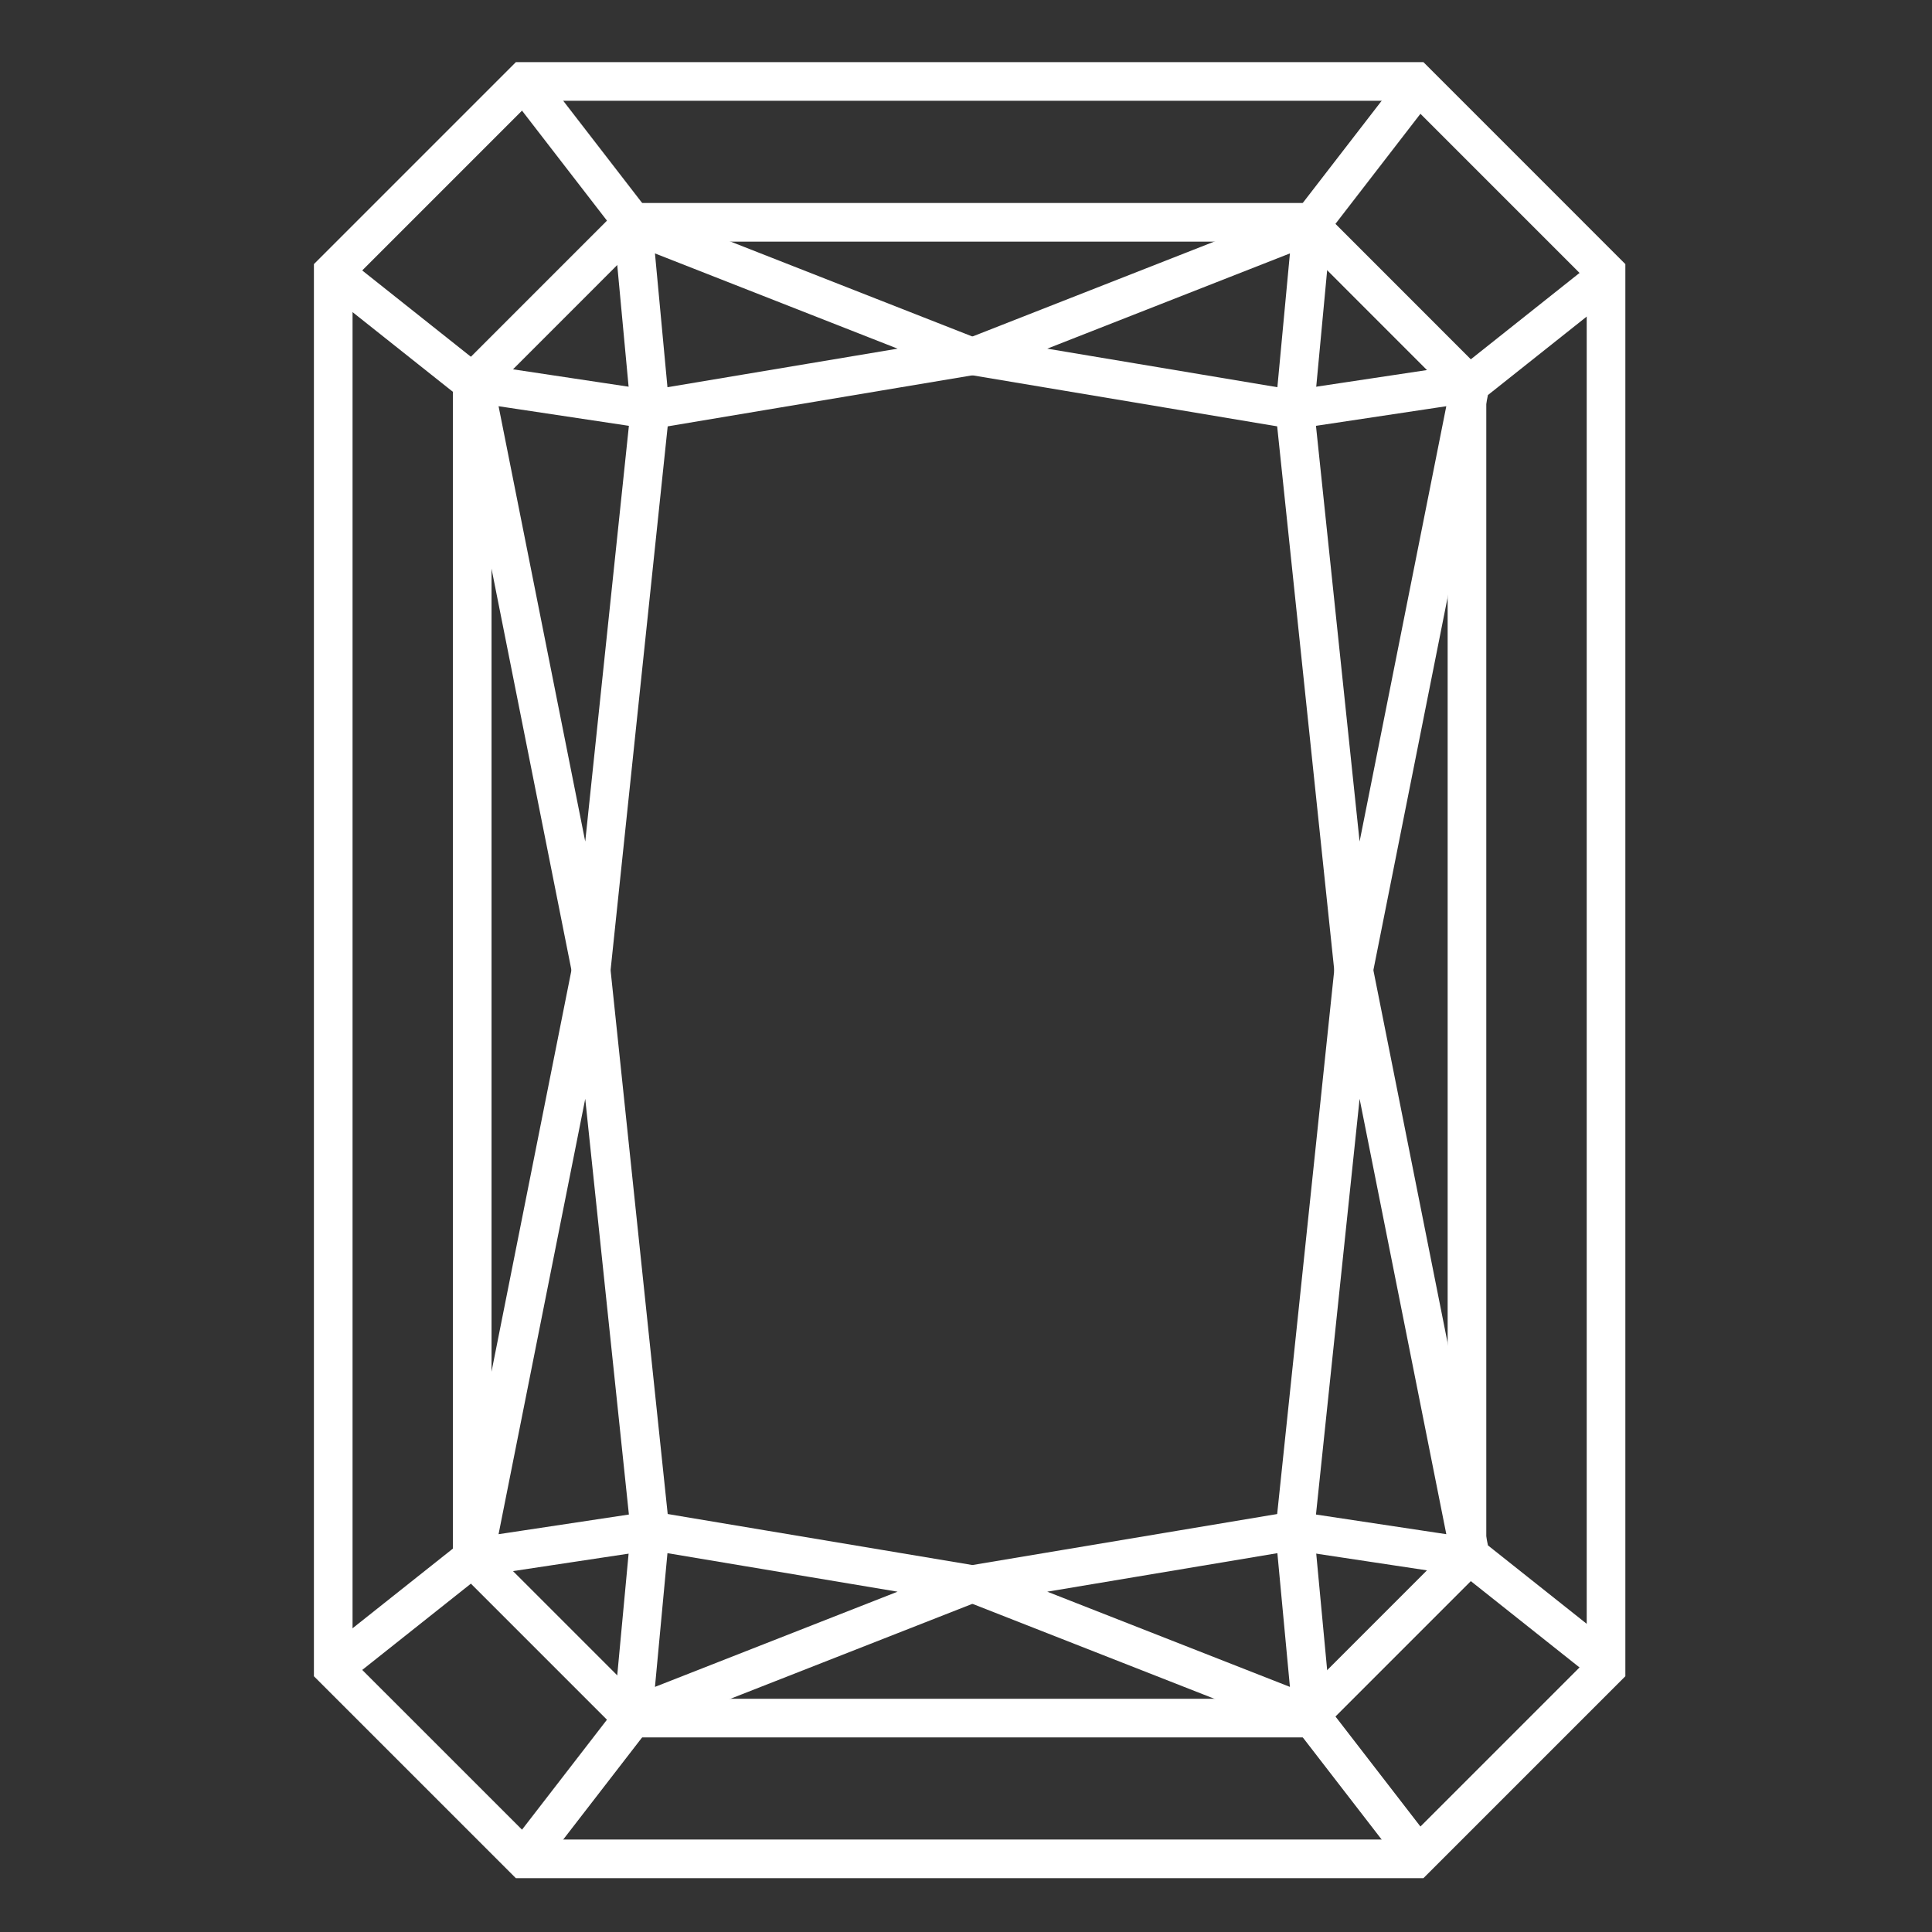 <?xml version="1.0" encoding="utf-8"?>
<!-- Generator: Adobe Illustrator 16.0.4, SVG Export Plug-In . SVG Version: 6.00 Build 0)  -->
<!DOCTYPE svg PUBLIC "-//W3C//DTD SVG 1.1//EN" "http://www.w3.org/Graphics/SVG/1.1/DTD/svg11.dtd">
<svg version="1.1" id="Layer_1" xmlns="http://www.w3.org/2000/svg" xmlns:xlink="http://www.w3.org/1999/xlink" x="0px" y="0px"
	 width="50px" height="50px" viewBox="0 0 50 50" enable-background="new 0 0 50 50" xml:space="preserve">
<rect x="0" y="0" width="50" height="50" fill="#333333" stroke="none"/>
<g id="radiant">
	<g>
		<polygon fill="none" stroke="#FFFFFF" points="8.624,7.042 13.558,2.108 36.631,2.108 41.564,7.042 41.564,43.174 36.631,48.107 
			13.558,48.107 8.624,43.174 		"/>
		<polygon fill="none" stroke="#FFFFFF" points="12.221,9.906 16.373,5.753 33.814,5.753 37.965,9.906 37.965,40.312 33.814,44.464 
			16.373,44.464 12.221,40.312 		"/>
		<polyline fill="none" stroke="#FFFFFF" points="13.558,2.108 16.373,5.753 16.826,10.603 25.094,9.218 16.315,5.772 		"/>
		<polyline fill="none" stroke="#FFFFFF" points="12.251,9.799 15.299,25.108 16.823,10.597 12.23,9.906 8.624,7.042 		"/>
		<polyline fill="none" stroke="#FFFFFF" points="36.775,2.108 33.961,5.753 33.506,10.603 25.238,9.218 34.018,5.772 		"/>
		<polyline fill="none" stroke="#FFFFFF" points="38.082,9.799 35.033,25.108 33.51,10.597 38.104,9.906 41.709,7.042 		"/>
		<polyline fill="none" stroke="#FFFFFF" points="13.558,48.107 16.373,44.463 16.826,39.614 25.094,40.998 16.315,44.443 		"/>
		<polyline fill="none" stroke="#FFFFFF" points="12.251,40.417 15.299,25.108 16.823,39.619 12.23,40.312 8.624,43.175 		"/>
		<polyline fill="none" stroke="#FFFFFF" points="36.775,48.107 33.961,44.463 33.506,39.614 25.238,40.998 34.018,44.443 		"/>
		<polyline fill="none" stroke="#FFFFFF" points="38.082,40.417 35.033,25.108 33.51,39.619 38.104,40.312 41.709,43.175 		"/>
	</g>
</g>
</svg>
